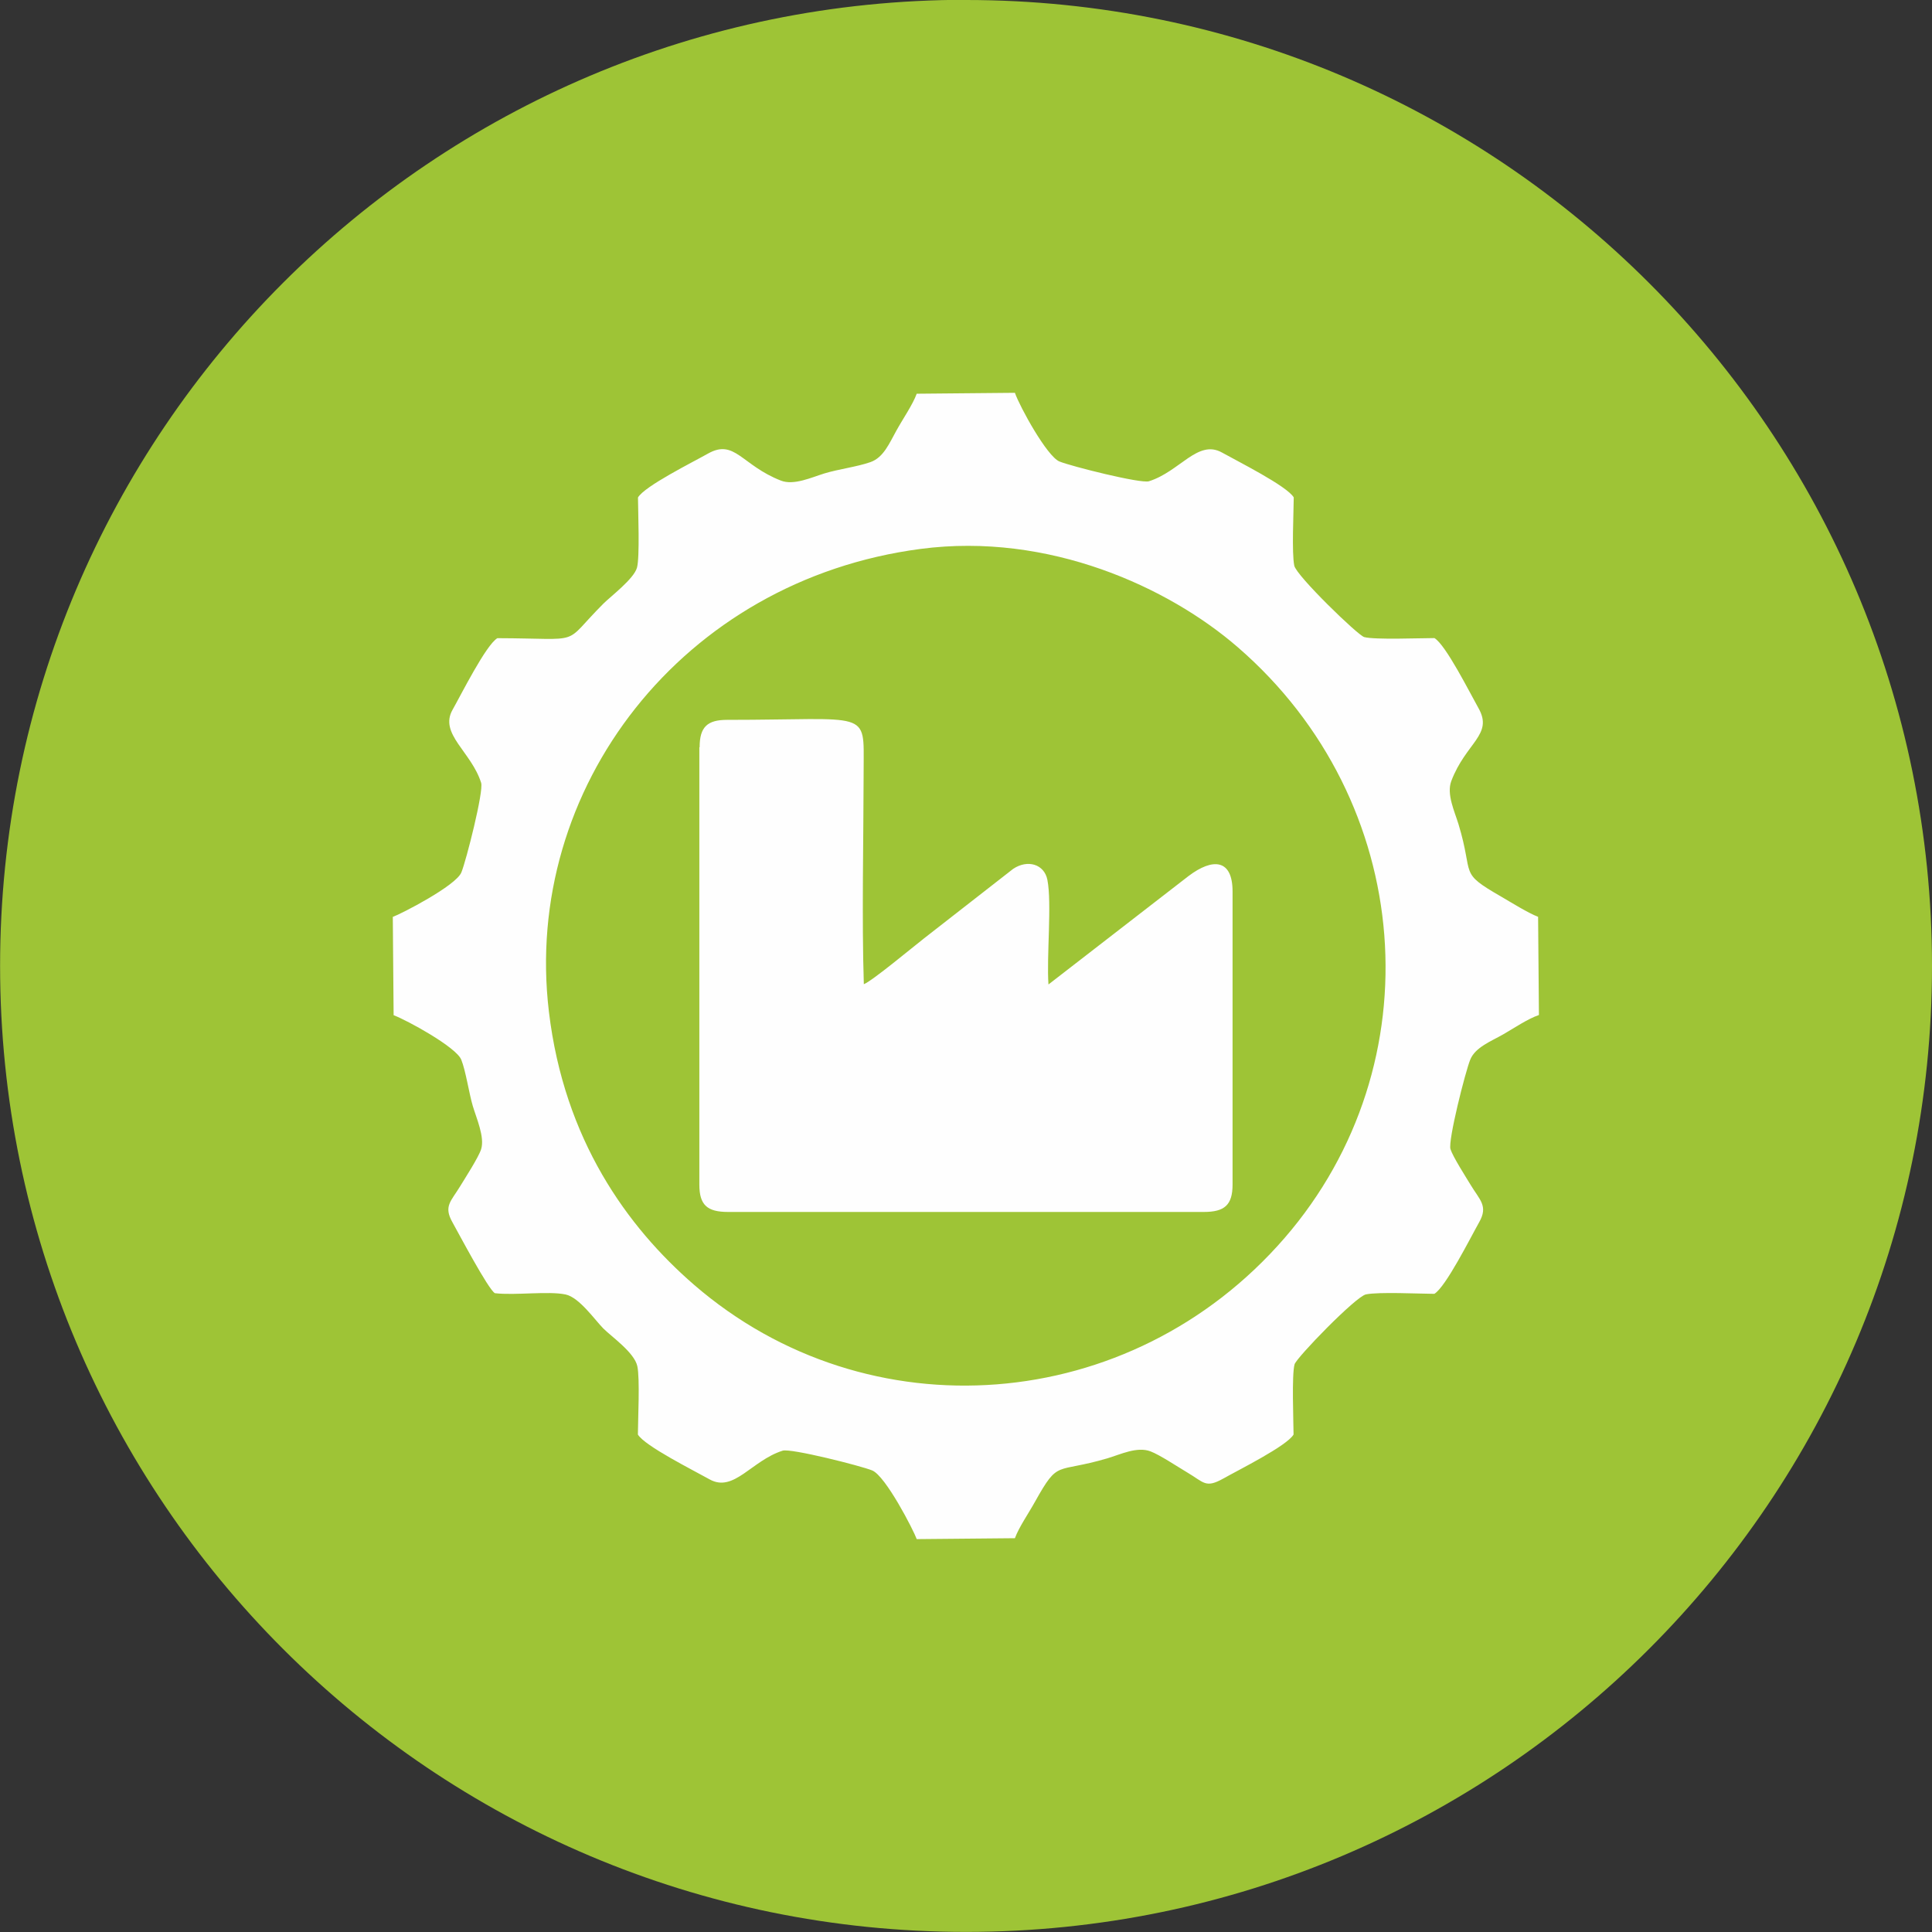 <?xml version="1.0" encoding="UTF-8"?> <svg xmlns="http://www.w3.org/2000/svg" xmlns:xlink="http://www.w3.org/1999/xlink" xmlns:xodm="http://www.corel.com/coreldraw/odm/2003" xml:space="preserve" width="47.505mm" height="47.505mm" version="1.1" style="shape-rendering:geometricPrecision; text-rendering:geometricPrecision; image-rendering:optimizeQuality; fill-rule:evenodd; clip-rule:evenodd" viewBox="0 0 211.89 211.89"><rect x="0" y="0" width="211.89" height="211.89" fill="#333333" stroke="none"/> <defs> <style type="text/css"> .fil1 {fill:#FEFEFE} .fil0 {fill:#9EC436;fill-rule:nonzero} </style> </defs> <g id="Слой_x0020_1">  <path class="fil0" d="M105.95 0l0 0c58.5,-0 105.94,47.44 105.94,105.94l0 0c0,58.5 -47.44,105.94 -105.94,105.94l-0 0c-58.5,-0 -105.94,-47.44 -105.94,-105.95l-0 0c0,-58.5 47.44,-105.95 105.95,-105.95z"></path> <path class="fil1" d="M100.98 60.2c14.04,-1.84 27.17,4.19 34.78,10.79 19.47,16.86 21.65,45.7 5.13,64.78 -16.87,19.48 -45.72,21.63 -64.78,5.13 -7.32,-6.34 -14.24,-15.91 -15.91,-29.95 -2.92,-24.51 14.65,-47.33 40.78,-50.75zm-46.43 9.79c-1.25,0.74 -3.97,6.18 -4.92,7.86 -1.49,2.64 2.07,4.6 3.14,8.01 0.29,0.92 -1.64,8.53 -2.17,9.82 -0.59,1.46 -6.6,4.55 -7.52,4.88l0.09 10.78c1.51,0.57 6.86,3.5 7.42,4.88 0.49,1.22 0.85,3.68 1.26,5.07 0.4,1.35 1.33,3.42 0.92,4.74 -0.27,0.87 -1.73,3.13 -2.29,4.05 -1.01,1.67 -1.86,2.2 -0.86,3.97 0.6,1.07 3.95,7.41 4.66,7.78 2.23,0.26 5.85,-0.26 7.75,0.14 1.51,0.32 3.24,2.83 4.14,3.73 0.9,0.9 3.41,2.64 3.73,4.14 0.29,1.37 0.07,5.8 0.06,7.49 0.74,1.25 6.16,3.96 7.87,4.92 2.65,1.48 4.61,-2.08 8.01,-3.15 0.88,-0.28 8.58,1.66 9.82,2.17 1.48,0.61 4.55,6.59 4.88,7.53l10.77 -0.1c0.43,-1.19 1.49,-2.71 2.22,-4.03 2.61,-4.66 2.16,-3.03 7.92,-4.73 1.42,-0.42 3.26,-1.33 4.74,-0.76 1.02,0.39 2.91,1.65 4.02,2.31 1.86,1.1 2,1.76 3.97,0.66 1.68,-0.95 6.96,-3.57 7.69,-4.82 -0.01,-1.53 -0.21,-6.56 0.11,-7.7 0.2,-0.72 6.72,-7.45 7.83,-7.67 1.44,-0.29 5.77,-0.07 7.5,-0.06 1.25,-0.74 3.97,-6.18 4.92,-7.86 1.01,-1.79 0.05,-2.44 -0.96,-4.12 -0.5,-0.83 -1.93,-3.06 -2.19,-3.89 -0.29,-0.92 1.64,-8.53 2.17,-9.82 0.55,-1.36 2.33,-2.03 3.58,-2.75 1.21,-0.69 2.71,-1.72 3.95,-2.14l-0.09 -10.77c-1.06,-0.4 -2.98,-1.59 -4.04,-2.21 -4.77,-2.75 -2.94,-2.19 -4.69,-7.95 -0.43,-1.4 -1.33,-3.3 -0.79,-4.73 1.61,-4.24 4.64,-5.08 2.98,-8 -0.95,-1.68 -3.58,-6.94 -4.83,-7.68 -1.52,0 -6.57,0.2 -7.7,-0.11 -0.7,-0.19 -7.44,-6.73 -7.67,-7.83 -0.29,-1.4 -0.07,-5.79 -0.06,-7.49 -0.74,-1.25 -6.16,-3.96 -7.87,-4.92 -2.65,-1.48 -4.61,2.08 -8.01,3.15 -0.89,0.28 -8.56,-1.65 -9.82,-2.17 -1.37,-0.57 -4.36,-6.02 -4.88,-7.53l-10.77 0.1c-0.43,1.19 -1.49,2.71 -2.22,4.03 -0.77,1.37 -1.4,2.96 -2.85,3.47 -1.52,0.53 -3.48,0.76 -5.08,1.25 -1.39,0.43 -3.33,1.33 -4.74,0.78 -4.31,-1.68 -5.07,-4.61 -7.99,-2.97 -1.68,0.95 -6.96,3.57 -7.69,4.82 0.01,1.53 0.21,6.56 -0.11,7.7 -0.34,1.23 -2.9,3.16 -3.68,3.94 -4.69,4.69 -1.89,3.82 -11.64,3.79zm22.15 11.97l0 47.96c0,2.25 0.87,3 3.15,3l52.18 0c2.27,0 3.15,-0.76 3.15,-3l0 -32.15c0,-3.55 -2.16,-3.71 -4.83,-1.69l-15.36 11.89c-0.22,-3.08 0.39,-8.91 -0.12,-11.48 -0.34,-1.71 -2.16,-2.26 -3.75,-1.2l-9.77 7.62c-1.16,0.9 -5.73,4.71 -6.61,5.03 -0.23,-6.99 -0.03,-16.23 -0.02,-23.61 0.01,-6.59 0.76,-5.38 -14.98,-5.38 -2.14,0 -3.01,0.76 -3.01,3z"></path> </g> </svg> 